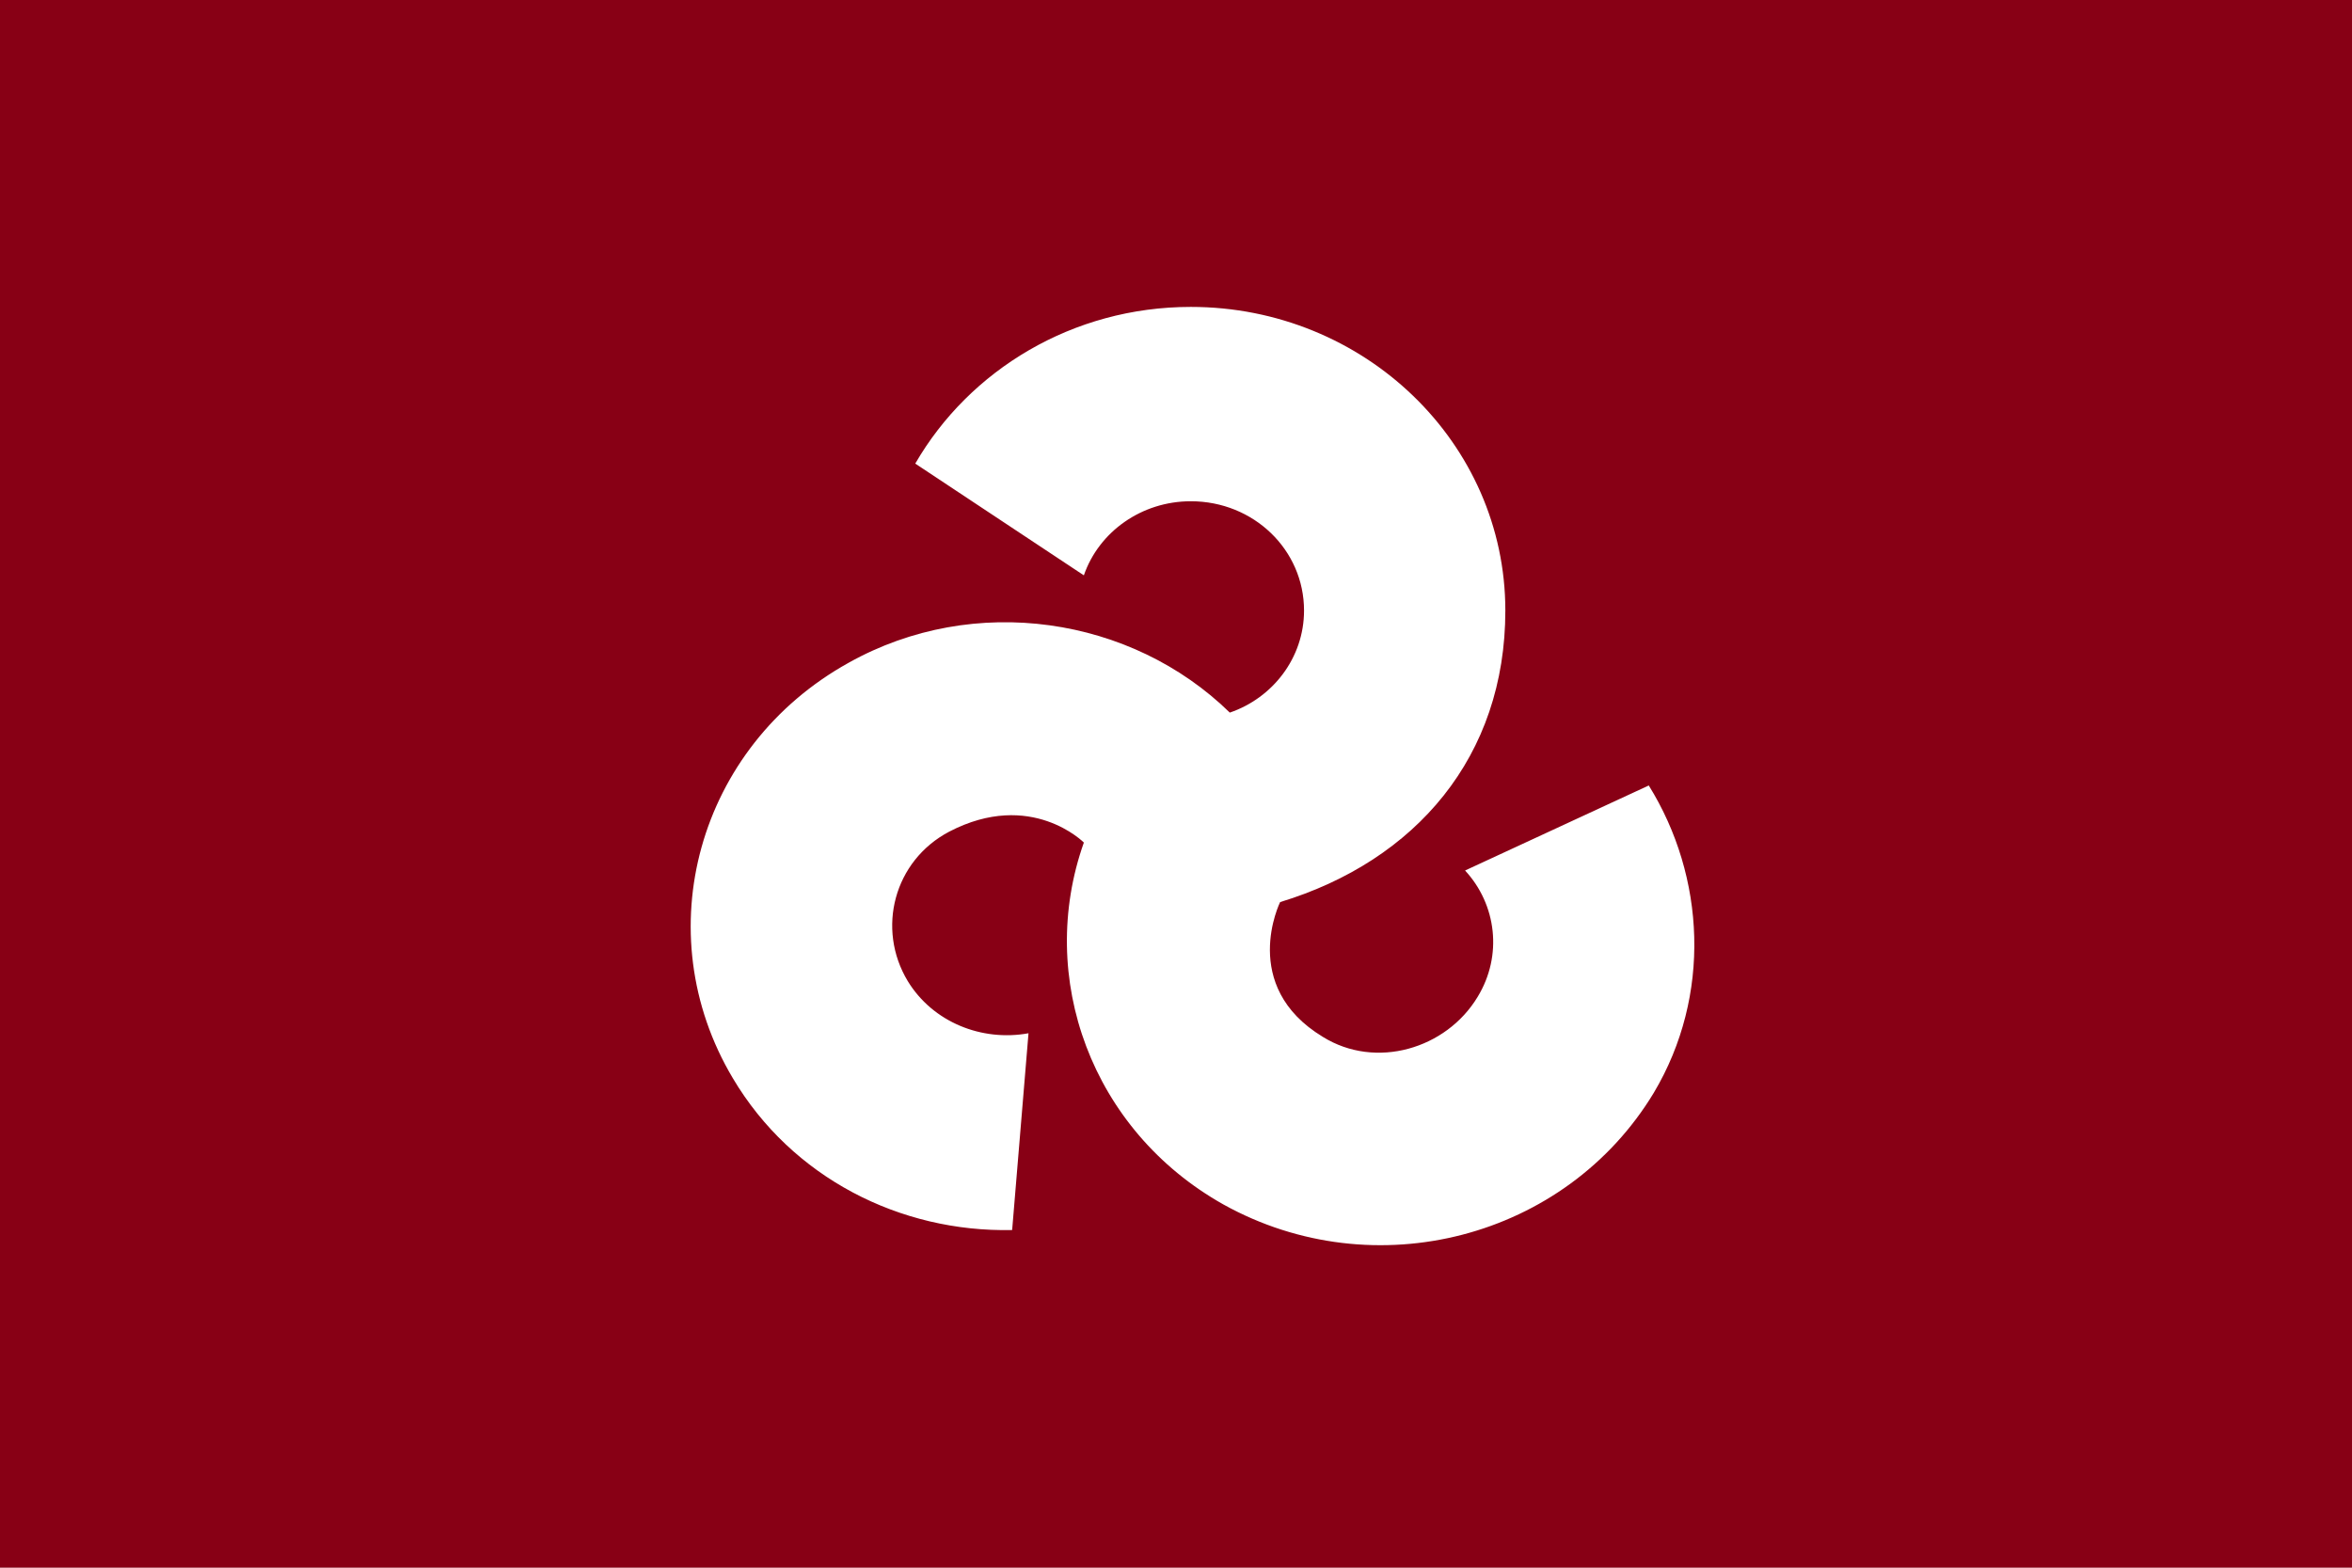 <?xml version="1.0" encoding="UTF-8" standalone="no"?>
<!-- Created with Inkscape (http://www.inkscape.org/) -->

<svg
   xmlns:dc="http://purl.org/dc/elements/1.1/"
   xmlns:cc="http://creativecommons.org/ns#"
   xmlns:rdf="http://www.w3.org/1999/02/22-rdf-syntax-ns#"
   xmlns:svg="http://www.w3.org/2000/svg"
   xmlns="http://www.w3.org/2000/svg"
   xmlns:sodipodi="http://sodipodi.sourceforge.net/DTD/sodipodi-0.dtd"
   xmlns:inkscape="http://www.inkscape.org/namespaces/inkscape"
   version="1.1"
   id="svg2"
   width="324"
   height="216"
   viewBox="0 0 324 216"
   sodipodi:docname="Flag of Miyoshi, Hiroshima (1992–2004).svg"
   inkscape:version="0.92.3 (2405546, 2018-03-11)">
  <defs
     id="defs6" />
  <sodipodi:namedview
     pagecolor="#ffffff"
     bordercolor="#666666"
     borderopacity="1"
     objecttolerance="10"
     gridtolerance="10"
     guidetolerance="10"
     inkscape:pageopacity="0"
     inkscape:pageshadow="2"
     inkscape:window-width="1920"
     inkscape:window-height="1017"
     id="namedview4"
     showgrid="false"
     inkscape:zoom="2.4792386"
     inkscape:cx="179.44329"
     inkscape:cy="105.41137"
     inkscape:window-x="-8"
     inkscape:window-y="-8"
     inkscape:window-maximized="1"
     inkscape:current-layer="g1252" />
  <style
     id="style2"
     type="text/css">
	.st0{fill:#04A34F;}
	.st1{fill:#FDF200;}
</style>
  <style
     id="style829"
     type="text/css">
	.st0{fill:#990100;}
	.st1{fill:#fff;}
</style>
  <style
     id="style864"
     type="text/css">
	.st0{fill:#004000;}
	.st1{fill:#fff;}
</style>
  <style
     id="style938"
     type="text/css">
	.st0{fill:#fff;}
	.st1{fill:#098237;}
	.st2{fill:#BC1819;}
	.st3{fill:#1E3D8B;}
</style>
  <style
     id="style976"
     type="text/css">
	.st0{fill:#FFFFFF;}
	.st1{fill:#E30E21;}
	.st2{fill:none;stroke:#E30E21;stroke-width:7;stroke-miterlimit:10;}
</style>
  <style
     id="style1047"
     type="text/css">
	.st0{fill:#004080;}
	.st1{fill:#fff;}
</style>
  <style
     id="style1074"
     type="text/css">
	.st0{fill:#fff;}
	.st1{fill:#0af;}
	.st2{fill:#3a3;}
</style>
  <style
     id="style867"
     type="text/css">
	.st0{fill:#3F48CC;}
	.st1{fill:none;stroke:#fff;stroke-width:17;}
	.st2{fill:#fff;}
	.st3{fill:none;stroke:#3F48CC;stroke-width:3;}
</style>
  <style
     id="style908"
     type="text/css">
	.st0{fill:#fff;}
	.st1{fill:#ED1C24;}
	.st2{fill:none;stroke:#ED1C24;stroke-width:12;}
</style>
  <style
     id="style965"
     type="text/css">
	.st0{fill:#00A3E8;}
	.st1{fill:#fff;}
	.st2{fill:none;stroke:#fff;stroke-width:2;}
	.st3{fill:none;stroke:#00A3E8;stroke-width:2;}
</style>
  <style
     id="style1077"
     type="text/css">
	.st0{fill:#3F48CC;}
	.st1{fill:#FF7F27;}
</style>
  <style
     id="style1161"
     type="text/css">
	.st0{fill:#000028;}
	.st1{fill:#fff;}
</style>
  <style
     id="style1236"
     type="text/css">
	.st0{fill:#880015;}
	.st1{fill:#FFFFFF;}
</style>
  <g
     id="g1252"
     transform="translate(-71.82,-34.043)">
    <rect
       id="rect1238"
       height="216"
       width="324"
       class="st0"
       x="71.82"
       y="34.043"
       style="fill:#880015;stroke-width:1.854" />
    <path
       id="path1240"
       d="m 298.946,142.268 -25.304,11.715 c 4.333,4.686 5.2,11.715 1.733,17.405 -4.333,7.196 -14.039,10.041 -21.318,5.523 -11.612,-7.029 -5.893,-18.577 -5.893,-18.577 18.718,-5.69 31.024,-20.083 31.024,-40.166 0,-23.095 -19.412,-41.839 -43.33,-41.839 -16.292,0 -30.504,8.703 -37.957,21.589 l 23.225,15.397 c 2.08,-6.025 7.973,-10.209 14.732,-10.209 8.666,0 15.599,6.694 15.599,15.062 0,6.527 -4.333,12.05 -10.226,14.058 -13.519,-13.221 -35.184,-16.568 -52.515,-6.862 -20.798,11.548 -27.904,37.153 -15.945,57.236 8.146,13.723 23.051,21.254 38.477,20.92 l 2.253,-27.112 c -6.413,1.171 -13.172,-1.506 -16.639,-7.196 -4.333,-7.196 -1.907,-16.568 5.72,-20.585 11.266,-5.857 18.545,1.506 18.545,1.506 -6.586,18.577 1.04,39.664 19.238,49.872 20.798,11.548 47.143,4.686 59.275,-15.397 7.973,-13.389 7.106,-29.789 -0.693,-42.341 z"
       class="st1"
       inkscape:connector-curvature="0"
       style="fill:#ffffff;stroke-width:1.703;stroke:none" />
  </g>
</svg>
